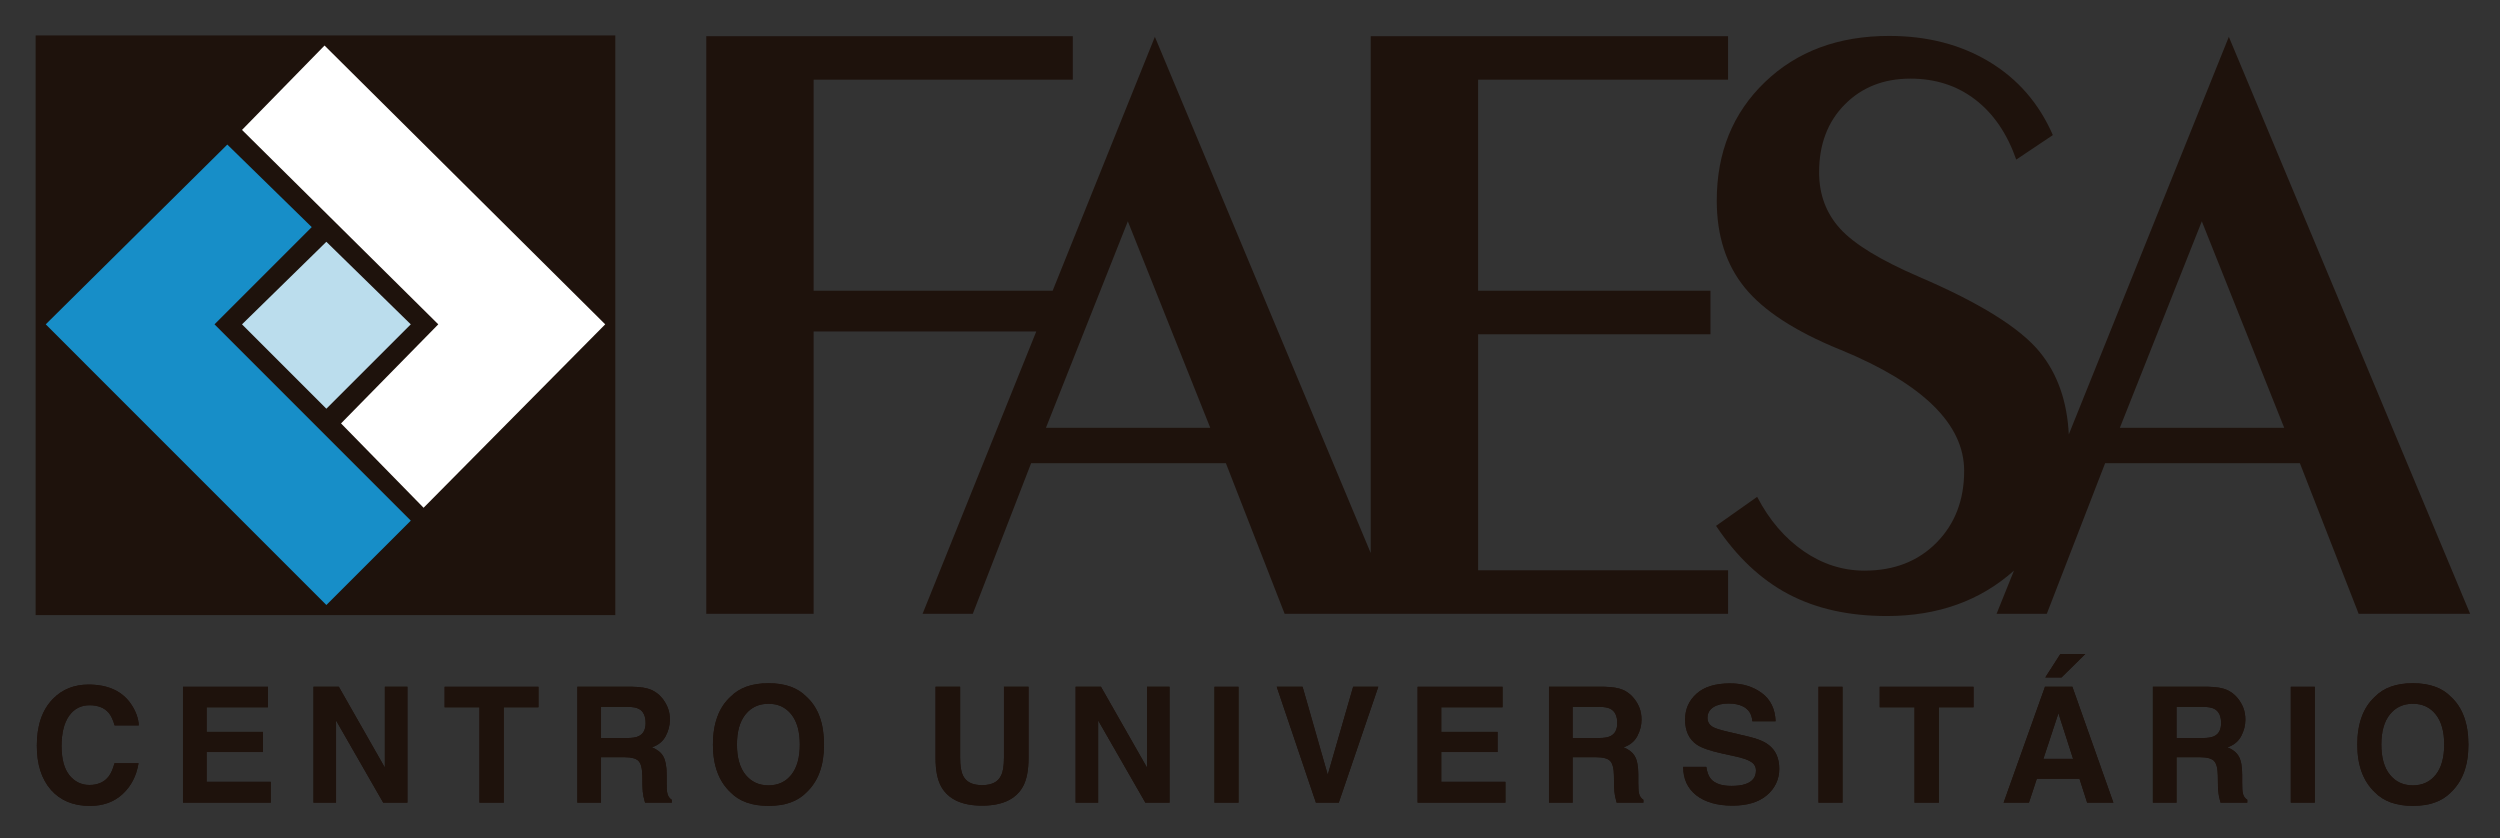 <svg width="173" height="58" viewBox="0 0 173 58" fill="none" xmlns="http://www.w3.org/2000/svg">
<rect x="0" y="0" width="173" height="58" fill="#333333" stroke="none"/>
<g clip-path="url(#clip0_17_1229)">
<mask id="mask0_17_1229" style="mask-type:luminance" maskUnits="userSpaceOnUse" x="0" y="0" width="174" height="58">
<path d="M173.386 0H0V58H173.386V0Z" fill="white"/>
</mask>
<g mask="url(#mask0_17_1229)">
<path d="M3.662 48.362C4.307 47.702 5.13 47.372 6.127 47.372C7.462 47.372 8.438 47.815 9.055 48.7C9.396 49.197 9.579 49.696 9.605 50.196H7.929C7.822 49.812 7.685 49.521 7.518 49.325C7.22 48.977 6.777 48.803 6.19 48.803C5.603 48.803 5.123 49.049 4.778 49.54C4.434 50.032 4.261 50.728 4.261 51.627C4.261 52.526 4.443 53.2 4.806 53.649C5.17 54.097 5.631 54.321 6.192 54.321C6.753 54.321 7.206 54.129 7.507 53.744C7.674 53.537 7.812 53.227 7.923 52.814H9.588C9.444 53.688 9.077 54.4 8.487 54.947C7.897 55.495 7.141 55.769 6.218 55.769C5.078 55.769 4.18 55.399 3.527 54.659C2.875 53.915 2.548 52.896 2.548 51.601C2.548 50.2 2.919 49.122 3.662 48.363" fill="#1E120C"/>
<path d="M18.544 48.944H14.301V50.647H18.197V52.04H14.301V54.102H18.741V55.544H12.663V47.524H18.544V48.944Z" fill="#1E120C"/>
<path d="M21.691 47.524H23.447L26.631 53.116V47.524H28.193V55.544H26.518L23.253 49.854V55.544H21.691V47.524Z" fill="#1E120C"/>
<path d="M37.264 47.524V48.944H34.864V55.544H33.178V48.944H30.767V47.524H37.264Z" fill="#1E120C"/>
<path d="M45.054 47.731C45.349 47.858 45.6 48.045 45.805 48.292C45.975 48.495 46.109 48.72 46.208 48.967C46.307 49.213 46.357 49.494 46.357 49.81C46.357 50.191 46.26 50.565 46.068 50.934C45.876 51.301 45.558 51.562 45.116 51.715C45.485 51.864 45.748 52.075 45.902 52.348C46.056 52.622 46.134 53.041 46.134 53.602V54.141C46.134 54.508 46.149 54.756 46.178 54.887C46.222 55.094 46.325 55.246 46.486 55.344V55.545H44.637C44.586 55.368 44.55 55.224 44.528 55.115C44.485 54.89 44.461 54.66 44.458 54.424L44.446 53.678C44.439 53.167 44.351 52.827 44.181 52.655C44.011 52.485 43.694 52.399 43.227 52.399H41.59V55.544H39.953V47.524H43.789C44.337 47.535 44.759 47.604 45.054 47.731ZM41.59 48.917V51.072H43.393C43.752 51.072 44.021 51.029 44.2 50.941C44.517 50.788 44.675 50.487 44.675 50.038C44.675 49.552 44.522 49.225 44.216 49.059C44.044 48.964 43.785 48.917 43.441 48.917H41.59V48.917Z" fill="#1E120C"/>
<path d="M55.809 54.831C55.203 55.455 54.327 55.767 53.181 55.767C52.035 55.767 51.158 55.455 50.553 54.831C49.74 54.066 49.334 52.963 49.334 51.523C49.334 50.084 49.74 48.952 50.553 48.215C51.158 47.592 52.035 47.279 53.181 47.279C54.327 47.279 55.202 47.592 55.809 48.215C56.618 48.952 57.022 50.055 57.022 51.523C57.022 52.992 56.618 54.066 55.809 54.831ZM54.761 53.613C55.151 53.123 55.346 52.426 55.346 51.523C55.346 50.62 55.151 49.928 54.761 49.437C54.371 48.946 53.844 48.7 53.181 48.7C52.517 48.7 51.986 48.945 51.592 49.434C51.196 49.924 50.998 50.62 50.998 51.523C50.998 52.426 51.196 53.123 51.592 53.613C51.987 54.102 52.517 54.347 53.181 54.347C53.845 54.347 54.371 54.102 54.761 53.613Z" fill="#1E120C"/>
<path d="M64.74 47.524H66.443V52.449C66.443 53 66.508 53.402 66.638 53.657C66.84 54.106 67.281 54.331 67.96 54.331C68.639 54.331 69.075 54.106 69.277 53.657C69.407 53.403 69.473 53 69.473 52.449V47.524H71.176V52.454C71.176 53.306 71.044 53.97 70.779 54.445C70.287 55.315 69.347 55.75 67.96 55.75C66.573 55.75 65.632 55.315 65.136 54.445C64.871 53.97 64.739 53.306 64.739 52.454V47.524H64.74Z" fill="#1E120C"/>
<path d="M74.432 47.524H76.187L79.372 53.116V47.524H80.933V55.544H79.258L75.993 49.854V55.544H74.432V47.524Z" fill="#1E120C"/>
<path d="M85.706 47.524H84.041V55.544H85.706V47.524Z" fill="#1E120C"/>
<path d="M93.637 47.524H95.379L92.644 55.544H91.061L88.349 47.524H90.139L91.88 53.613L93.637 47.524Z" fill="#1E120C"/>
<path d="M103.979 48.944H99.736V50.647H103.632V52.04H99.736V54.102H104.176V55.544H98.098V47.524H103.979V48.944Z" fill="#1E120C"/>
<path d="M112.292 47.731C112.587 47.858 112.838 48.045 113.042 48.292C113.212 48.495 113.347 48.72 113.446 48.967C113.545 49.213 113.594 49.494 113.594 49.81C113.594 50.191 113.498 50.565 113.305 50.934C113.113 51.301 112.796 51.562 112.353 51.715C112.723 51.864 112.985 52.075 113.14 52.348C113.294 52.622 113.371 53.041 113.371 53.602V54.141C113.371 54.508 113.386 54.756 113.415 54.887C113.46 55.094 113.563 55.246 113.724 55.344V55.545H111.874C111.823 55.368 111.787 55.224 111.765 55.115C111.723 54.89 111.699 54.66 111.695 54.424L111.684 53.678C111.677 53.167 111.588 52.827 111.419 52.655C111.249 52.485 110.931 52.399 110.464 52.399H108.828V55.544H107.19V47.524H111.027C111.575 47.535 111.996 47.604 112.292 47.731ZM108.828 48.917V51.072H110.631C110.99 51.072 111.258 51.029 111.437 50.941C111.755 50.788 111.913 50.487 111.913 50.038C111.913 49.552 111.759 49.225 111.453 49.059C111.281 48.964 111.022 48.917 110.678 48.917H108.828V48.917Z" fill="#1E120C"/>
<path d="M118.078 53.069C118.13 53.435 118.233 53.709 118.383 53.89C118.661 54.22 119.137 54.385 119.811 54.385C120.216 54.385 120.543 54.341 120.795 54.254C121.273 54.087 121.512 53.777 121.512 53.324C121.512 53.059 121.394 52.855 121.16 52.709C120.926 52.568 120.554 52.442 120.046 52.333L119.178 52.143C118.325 51.954 117.738 51.75 117.419 51.528C116.879 51.158 116.608 50.579 116.608 49.792C116.608 49.075 116.872 48.478 117.402 48.002C117.931 47.527 118.707 47.29 119.731 47.29C120.587 47.29 121.317 47.514 121.92 47.962C122.524 48.41 122.841 49.06 122.871 49.913H121.26C121.231 49.43 121.014 49.088 120.613 48.884C120.345 48.75 120.012 48.683 119.614 48.683C119.172 48.683 118.819 48.77 118.555 48.945C118.29 49.118 118.159 49.361 118.159 49.674C118.159 49.961 118.289 50.174 118.548 50.316C118.716 50.411 119.071 50.521 119.614 50.648L121.021 50.979C121.638 51.124 122.1 51.318 122.408 51.561C122.887 51.938 123.126 52.484 123.126 53.199C123.126 53.913 122.843 54.54 122.276 55.024C121.709 55.508 120.91 55.75 119.875 55.75C118.841 55.75 117.989 55.511 117.383 55.035C116.779 54.559 116.476 53.902 116.476 53.068H118.075L118.078 53.069Z" fill="#1E120C"/>
<path d="M127.503 47.524H125.839V55.544H127.503V47.524Z" fill="#1E120C"/>
<path d="M136.57 47.524V48.944H134.17V55.544H132.484V48.944H130.074V47.524H136.57Z" fill="#1E120C"/>
<path d="M141.513 47.524H143.409L146.247 55.544H144.43L143.901 53.895H140.947L140.403 55.544H138.65L141.512 47.524H141.513ZM141.403 52.513H143.457L142.443 49.357L141.403 52.513ZM144.307 45.255L142.654 46.882H141.533L142.578 45.255H144.307Z" fill="#1E120C"/>
<path d="M154.079 47.731C154.374 47.858 154.625 48.045 154.829 48.292C154.999 48.495 155.134 48.72 155.233 48.967C155.332 49.213 155.381 49.494 155.381 49.81C155.381 50.191 155.285 50.565 155.093 50.934C154.901 51.301 154.583 51.562 154.141 51.715C154.511 51.864 154.773 52.075 154.927 52.348C155.082 52.622 155.159 53.041 155.159 53.602V54.141C155.159 54.508 155.174 54.756 155.203 54.887C155.248 55.094 155.35 55.246 155.513 55.344V55.545H153.663C153.612 55.368 153.576 55.224 153.554 55.115C153.511 54.89 153.488 54.66 153.484 54.424L153.473 53.678C153.466 53.167 153.377 52.827 153.208 52.655C153.037 52.485 152.72 52.399 152.253 52.399H150.616V55.544H148.978V47.524H152.815C153.363 47.535 153.785 47.604 154.081 47.731M150.615 48.917V51.072H152.418C152.777 51.072 153.045 51.029 153.224 50.941C153.542 50.788 153.7 50.487 153.7 50.038C153.7 49.552 153.546 49.225 153.24 49.059C153.068 48.964 152.809 48.917 152.465 48.917H150.615V48.917Z" fill="#1E120C"/>
<path d="M160.186 47.524H158.522V55.544H160.186V47.524Z" fill="#1E120C"/>
<path d="M169.6 54.831C168.995 55.455 168.118 55.767 166.972 55.767C165.826 55.767 164.95 55.455 164.344 54.831C163.532 54.066 163.125 52.963 163.125 51.523C163.125 50.084 163.532 48.952 164.344 48.215C164.95 47.592 165.826 47.279 166.972 47.279C168.118 47.279 168.994 47.592 169.6 48.215C170.409 48.952 170.814 50.055 170.814 51.523C170.814 52.992 170.409 54.066 169.6 54.831ZM168.553 53.613C168.943 53.123 169.138 52.426 169.138 51.523C169.138 50.62 168.943 49.928 168.553 49.437C168.162 48.946 167.636 48.7 166.972 48.7C166.309 48.7 165.778 48.945 165.383 49.434C164.987 49.924 164.79 50.62 164.79 51.523C164.79 52.426 164.987 53.123 165.383 53.613C165.779 54.102 166.308 54.347 166.972 54.347C167.637 54.347 168.162 54.102 168.553 53.613Z" fill="#1E120C"/>
<path d="M3.662 48.362C4.307 47.702 5.13 47.372 6.127 47.372C7.462 47.372 8.438 47.815 9.055 48.7C9.396 49.197 9.579 49.696 9.605 50.196H7.929C7.822 49.812 7.685 49.521 7.518 49.325C7.22 48.977 6.777 48.803 6.19 48.803C5.603 48.803 5.123 49.049 4.778 49.54C4.434 50.032 4.261 50.728 4.261 51.627C4.261 52.526 4.443 53.2 4.806 53.649C5.17 54.097 5.631 54.321 6.192 54.321C6.753 54.321 7.206 54.129 7.507 53.744C7.674 53.537 7.812 53.227 7.923 52.814H9.588C9.444 53.688 9.077 54.4 8.487 54.947C7.897 55.495 7.141 55.769 6.218 55.769C5.078 55.769 4.18 55.399 3.527 54.659C2.875 53.915 2.548 52.896 2.548 51.601C2.548 50.2 2.919 49.122 3.662 48.363" fill="#1E120C"/>
<path d="M18.544 48.944H14.301V50.647H18.197V52.04H14.301V54.102H18.741V55.544H12.663V47.524H18.544V48.944Z" fill="#1E120C"/>
<path d="M21.691 47.524H23.447L26.631 53.116V47.524H28.193V55.544H26.518L23.253 49.854V55.544H21.691V47.524Z" fill="#1E120C"/>
<path d="M37.264 47.524V48.944H34.864V55.544H33.178V48.944H30.767V47.524H37.264Z" fill="#1E120C"/>
<path d="M45.054 47.731C45.349 47.858 45.6 48.045 45.805 48.292C45.975 48.495 46.109 48.72 46.208 48.967C46.307 49.213 46.357 49.494 46.357 49.81C46.357 50.191 46.26 50.565 46.068 50.934C45.876 51.301 45.558 51.562 45.116 51.715C45.485 51.864 45.748 52.075 45.902 52.348C46.056 52.622 46.134 53.041 46.134 53.602V54.141C46.134 54.508 46.149 54.756 46.178 54.887C46.222 55.094 46.325 55.246 46.486 55.344V55.545H44.637C44.586 55.368 44.55 55.224 44.528 55.115C44.485 54.89 44.461 54.66 44.458 54.424L44.446 53.678C44.439 53.167 44.351 52.827 44.181 52.655C44.011 52.485 43.694 52.399 43.227 52.399H41.59V55.544H39.953V47.524H43.789C44.337 47.535 44.759 47.604 45.054 47.731ZM41.59 48.917V51.072H43.393C43.752 51.072 44.021 51.029 44.2 50.941C44.517 50.788 44.675 50.487 44.675 50.038C44.675 49.552 44.522 49.225 44.216 49.059C44.044 48.964 43.785 48.917 43.441 48.917H41.59V48.917Z" fill="#1E120C"/>
<path d="M55.809 54.831C55.203 55.455 54.327 55.767 53.181 55.767C52.035 55.767 51.158 55.455 50.553 54.831C49.74 54.066 49.334 52.963 49.334 51.523C49.334 50.084 49.74 48.952 50.553 48.215C51.158 47.592 52.035 47.279 53.181 47.279C54.327 47.279 55.202 47.592 55.809 48.215C56.618 48.952 57.022 50.055 57.022 51.523C57.022 52.992 56.618 54.066 55.809 54.831ZM54.761 53.613C55.151 53.123 55.346 52.426 55.346 51.523C55.346 50.62 55.151 49.928 54.761 49.437C54.371 48.946 53.844 48.7 53.181 48.7C52.517 48.7 51.986 48.945 51.592 49.434C51.196 49.924 50.998 50.62 50.998 51.523C50.998 52.426 51.196 53.123 51.592 53.613C51.987 54.102 52.517 54.347 53.181 54.347C53.845 54.347 54.371 54.102 54.761 53.613Z" fill="#1E120C"/>
<path d="M64.74 47.524H66.443V52.449C66.443 53 66.508 53.402 66.638 53.657C66.84 54.106 67.281 54.331 67.96 54.331C68.639 54.331 69.075 54.106 69.277 53.657C69.407 53.403 69.473 53 69.473 52.449V47.524H71.176V52.454C71.176 53.306 71.044 53.97 70.779 54.445C70.287 55.315 69.347 55.75 67.96 55.75C66.573 55.75 65.632 55.315 65.136 54.445C64.871 53.97 64.739 53.306 64.739 52.454V47.524H64.74Z" fill="#1E120C"/>
<path d="M74.432 47.524H76.187L79.372 53.116V47.524H80.933V55.544H79.258L75.993 49.854V55.544H74.432V47.524Z" fill="#1E120C"/>
<path d="M85.706 47.524H84.041V55.544H85.706V47.524Z" fill="#1E120C"/>
<path d="M93.637 47.524H95.379L92.644 55.544H91.061L88.349 47.524H90.139L91.88 53.613L93.637 47.524Z" fill="#1E120C"/>
<path d="M103.979 48.944H99.736V50.647H103.632V52.04H99.736V54.102H104.176V55.544H98.098V47.524H103.979V48.944Z" fill="#1E120C"/>
<path d="M112.292 47.731C112.587 47.858 112.838 48.045 113.042 48.292C113.212 48.495 113.347 48.72 113.446 48.967C113.545 49.213 113.594 49.494 113.594 49.81C113.594 50.191 113.498 50.565 113.305 50.934C113.113 51.301 112.796 51.562 112.353 51.715C112.723 51.864 112.985 52.075 113.14 52.348C113.294 52.622 113.371 53.041 113.371 53.602V54.141C113.371 54.508 113.386 54.756 113.415 54.887C113.46 55.094 113.563 55.246 113.724 55.344V55.545H111.874C111.823 55.368 111.787 55.224 111.765 55.115C111.723 54.89 111.699 54.66 111.695 54.424L111.684 53.678C111.677 53.167 111.588 52.827 111.419 52.655C111.249 52.485 110.931 52.399 110.464 52.399H108.828V55.544H107.19V47.524H111.027C111.575 47.535 111.996 47.604 112.292 47.731ZM108.828 48.917V51.072H110.631C110.99 51.072 111.258 51.029 111.437 50.941C111.755 50.788 111.913 50.487 111.913 50.038C111.913 49.552 111.759 49.225 111.453 49.059C111.281 48.964 111.022 48.917 110.678 48.917H108.828V48.917Z" fill="#1E120C"/>
<path d="M118.078 53.069C118.13 53.435 118.233 53.709 118.383 53.89C118.661 54.22 119.137 54.385 119.811 54.385C120.216 54.385 120.543 54.341 120.795 54.254C121.273 54.087 121.512 53.777 121.512 53.324C121.512 53.059 121.394 52.855 121.16 52.709C120.926 52.568 120.554 52.442 120.046 52.333L119.178 52.143C118.325 51.954 117.738 51.75 117.419 51.528C116.879 51.158 116.608 50.579 116.608 49.792C116.608 49.075 116.872 48.478 117.402 48.002C117.931 47.527 118.707 47.29 119.731 47.29C120.587 47.29 121.317 47.514 121.92 47.962C122.524 48.41 122.841 49.06 122.871 49.913H121.26C121.231 49.43 121.014 49.088 120.613 48.884C120.345 48.75 120.012 48.683 119.614 48.683C119.172 48.683 118.819 48.77 118.555 48.945C118.29 49.118 118.159 49.361 118.159 49.674C118.159 49.961 118.289 50.174 118.548 50.316C118.716 50.411 119.071 50.521 119.614 50.648L121.021 50.979C121.638 51.124 122.1 51.318 122.408 51.561C122.887 51.938 123.126 52.484 123.126 53.199C123.126 53.913 122.843 54.54 122.276 55.024C121.709 55.508 120.91 55.75 119.875 55.75C118.841 55.75 117.989 55.511 117.383 55.035C116.779 54.559 116.476 53.902 116.476 53.068H118.075L118.078 53.069Z" fill="#1E120C"/>
<path d="M127.503 47.524H125.839V55.544H127.503V47.524Z" fill="#1E120C"/>
<path d="M136.57 47.524V48.944H134.17V55.544H132.484V48.944H130.074V47.524H136.57Z" fill="#1E120C"/>
<path d="M141.513 47.524H143.409L146.247 55.544H144.43L143.901 53.895H140.947L140.403 55.544H138.65L141.512 47.524H141.513ZM141.403 52.513H143.457L142.443 49.357L141.403 52.513ZM144.307 45.255L142.654 46.882H141.533L142.578 45.255H144.307Z" fill="#1E120C"/>
<path d="M154.079 47.731C154.374 47.858 154.625 48.045 154.829 48.292C154.999 48.495 155.134 48.72 155.233 48.967C155.332 49.213 155.381 49.494 155.381 49.81C155.381 50.191 155.285 50.565 155.093 50.934C154.901 51.301 154.583 51.562 154.141 51.715C154.511 51.864 154.773 52.075 154.927 52.348C155.082 52.622 155.159 53.041 155.159 53.602V54.141C155.159 54.508 155.174 54.756 155.203 54.887C155.248 55.094 155.35 55.246 155.513 55.344V55.545H153.663C153.612 55.368 153.576 55.224 153.554 55.115C153.511 54.89 153.488 54.66 153.484 54.424L153.473 53.678C153.466 53.167 153.377 52.827 153.208 52.655C153.037 52.485 152.72 52.399 152.253 52.399H150.616V55.544H148.978V47.524H152.815C153.363 47.535 153.785 47.604 154.081 47.731M150.615 48.917V51.072H152.418C152.777 51.072 153.045 51.029 153.224 50.941C153.542 50.788 153.7 50.487 153.7 50.038C153.7 49.552 153.546 49.225 153.24 49.059C153.068 48.964 152.809 48.917 152.465 48.917H150.615V48.917Z" fill="#1E120C"/>
<path d="M160.186 47.524H158.522V55.544H160.186V47.524Z" fill="#1E120C"/>
<path d="M169.6 54.831C168.995 55.455 168.118 55.767 166.972 55.767C165.826 55.767 164.95 55.455 164.344 54.831C163.532 54.066 163.125 52.963 163.125 51.523C163.125 50.084 163.532 48.952 164.344 48.215C164.95 47.592 165.826 47.279 166.972 47.279C168.118 47.279 168.994 47.592 169.6 48.215C170.409 48.952 170.814 50.055 170.814 51.523C170.814 52.992 170.409 54.066 169.6 54.831ZM168.553 53.613C168.943 53.123 169.138 52.426 169.138 51.523C169.138 50.62 168.943 49.928 168.553 49.437C168.162 48.946 167.636 48.7 166.972 48.7C166.309 48.7 165.778 48.945 165.383 49.434C164.987 49.924 164.79 50.62 164.79 51.523C164.79 52.426 164.987 53.123 165.383 53.613C165.779 54.102 166.308 54.347 166.972 54.347C167.637 54.347 168.162 54.102 168.553 53.613Z" fill="#1E120C"/>
<path fill-rule="evenodd" clip-rule="evenodd" d="M146.694 29.604L152.366 15.315L158.067 29.604H146.694ZM154.236 2.548L143.161 30.061C143.048 27.778 142.385 25.877 141.156 24.367C139.806 22.704 137.015 20.964 132.782 19.149C130.122 18.001 128.304 16.891 127.334 15.822C126.364 14.752 125.882 13.451 125.882 11.921C125.882 9.993 126.472 8.43 127.655 7.234C128.836 6.039 130.352 5.441 132.2 5.441C133.935 5.441 135.429 5.925 136.689 6.893C137.949 7.861 138.894 9.243 139.524 11.044L142.058 9.348C141.102 7.157 139.635 5.466 137.656 4.274C135.679 3.082 133.37 2.486 130.731 2.486C127.214 2.486 124.345 3.552 122.128 5.686C119.91 7.82 118.8 10.552 118.8 13.88C118.8 16.312 119.447 18.321 120.742 19.91C122.035 21.499 124.224 22.924 127.309 24.185L127.395 24.216C133.077 26.565 135.92 29.356 135.92 32.583C135.92 34.609 135.279 36.265 134.004 37.555C132.726 38.845 131.067 39.488 129.028 39.488C127.522 39.488 126.116 39.041 124.81 38.14C123.506 37.24 122.433 35.988 121.595 34.381L118.751 36.389C120.167 38.518 121.831 40.09 123.744 41.106C125.658 42.121 127.931 42.629 130.569 42.629C134.097 42.629 137.027 41.576 139.367 39.486L138.164 42.473H141.64L145.675 32.052H159.152L163.218 42.473H170.932L154.236 2.548ZM72.379 29.604L78.047 15.315L83.75 29.604H72.379ZM102.285 23.13H118.364V20.119H102.285V5.514H119.582V2.503H94.854V38.27L79.917 2.548L72.843 20.119H56.303V5.514H74.238V2.503H48.874V42.473H56.303V22.937H71.71L63.843 42.473H67.318L71.354 32.052H84.831L88.896 42.473H119.583V39.463H102.286V23.129L102.285 23.13Z" fill="#1E120C"/>
<path d="M42.58 2.452H2.466V42.565H42.58V2.452Z" fill="#1E120C"/>
<path fill-rule="evenodd" clip-rule="evenodd" d="M22.585 41.866L3.165 22.444L15.73 10.004L21.572 15.716L14.844 22.444L28.426 36.028L22.585 41.866Z" fill="#178EC8"/>
<path fill-rule="evenodd" clip-rule="evenodd" d="M22.584 16.731L28.426 22.445L22.584 28.283L16.747 22.445L22.584 16.731Z" fill="#BBDDED"/>
<path fill-rule="evenodd" clip-rule="evenodd" d="M29.312 35.137L23.599 29.3L30.329 22.444L16.747 8.99L22.458 3.151L41.881 22.444L29.312 35.137Z" fill="white"/>
</g>
</g>
<defs>
<clipPath id="clip0_17_1229">
<rect width="172.84" height="58" fill="white"/>
</clipPath>
</defs>
</svg>
